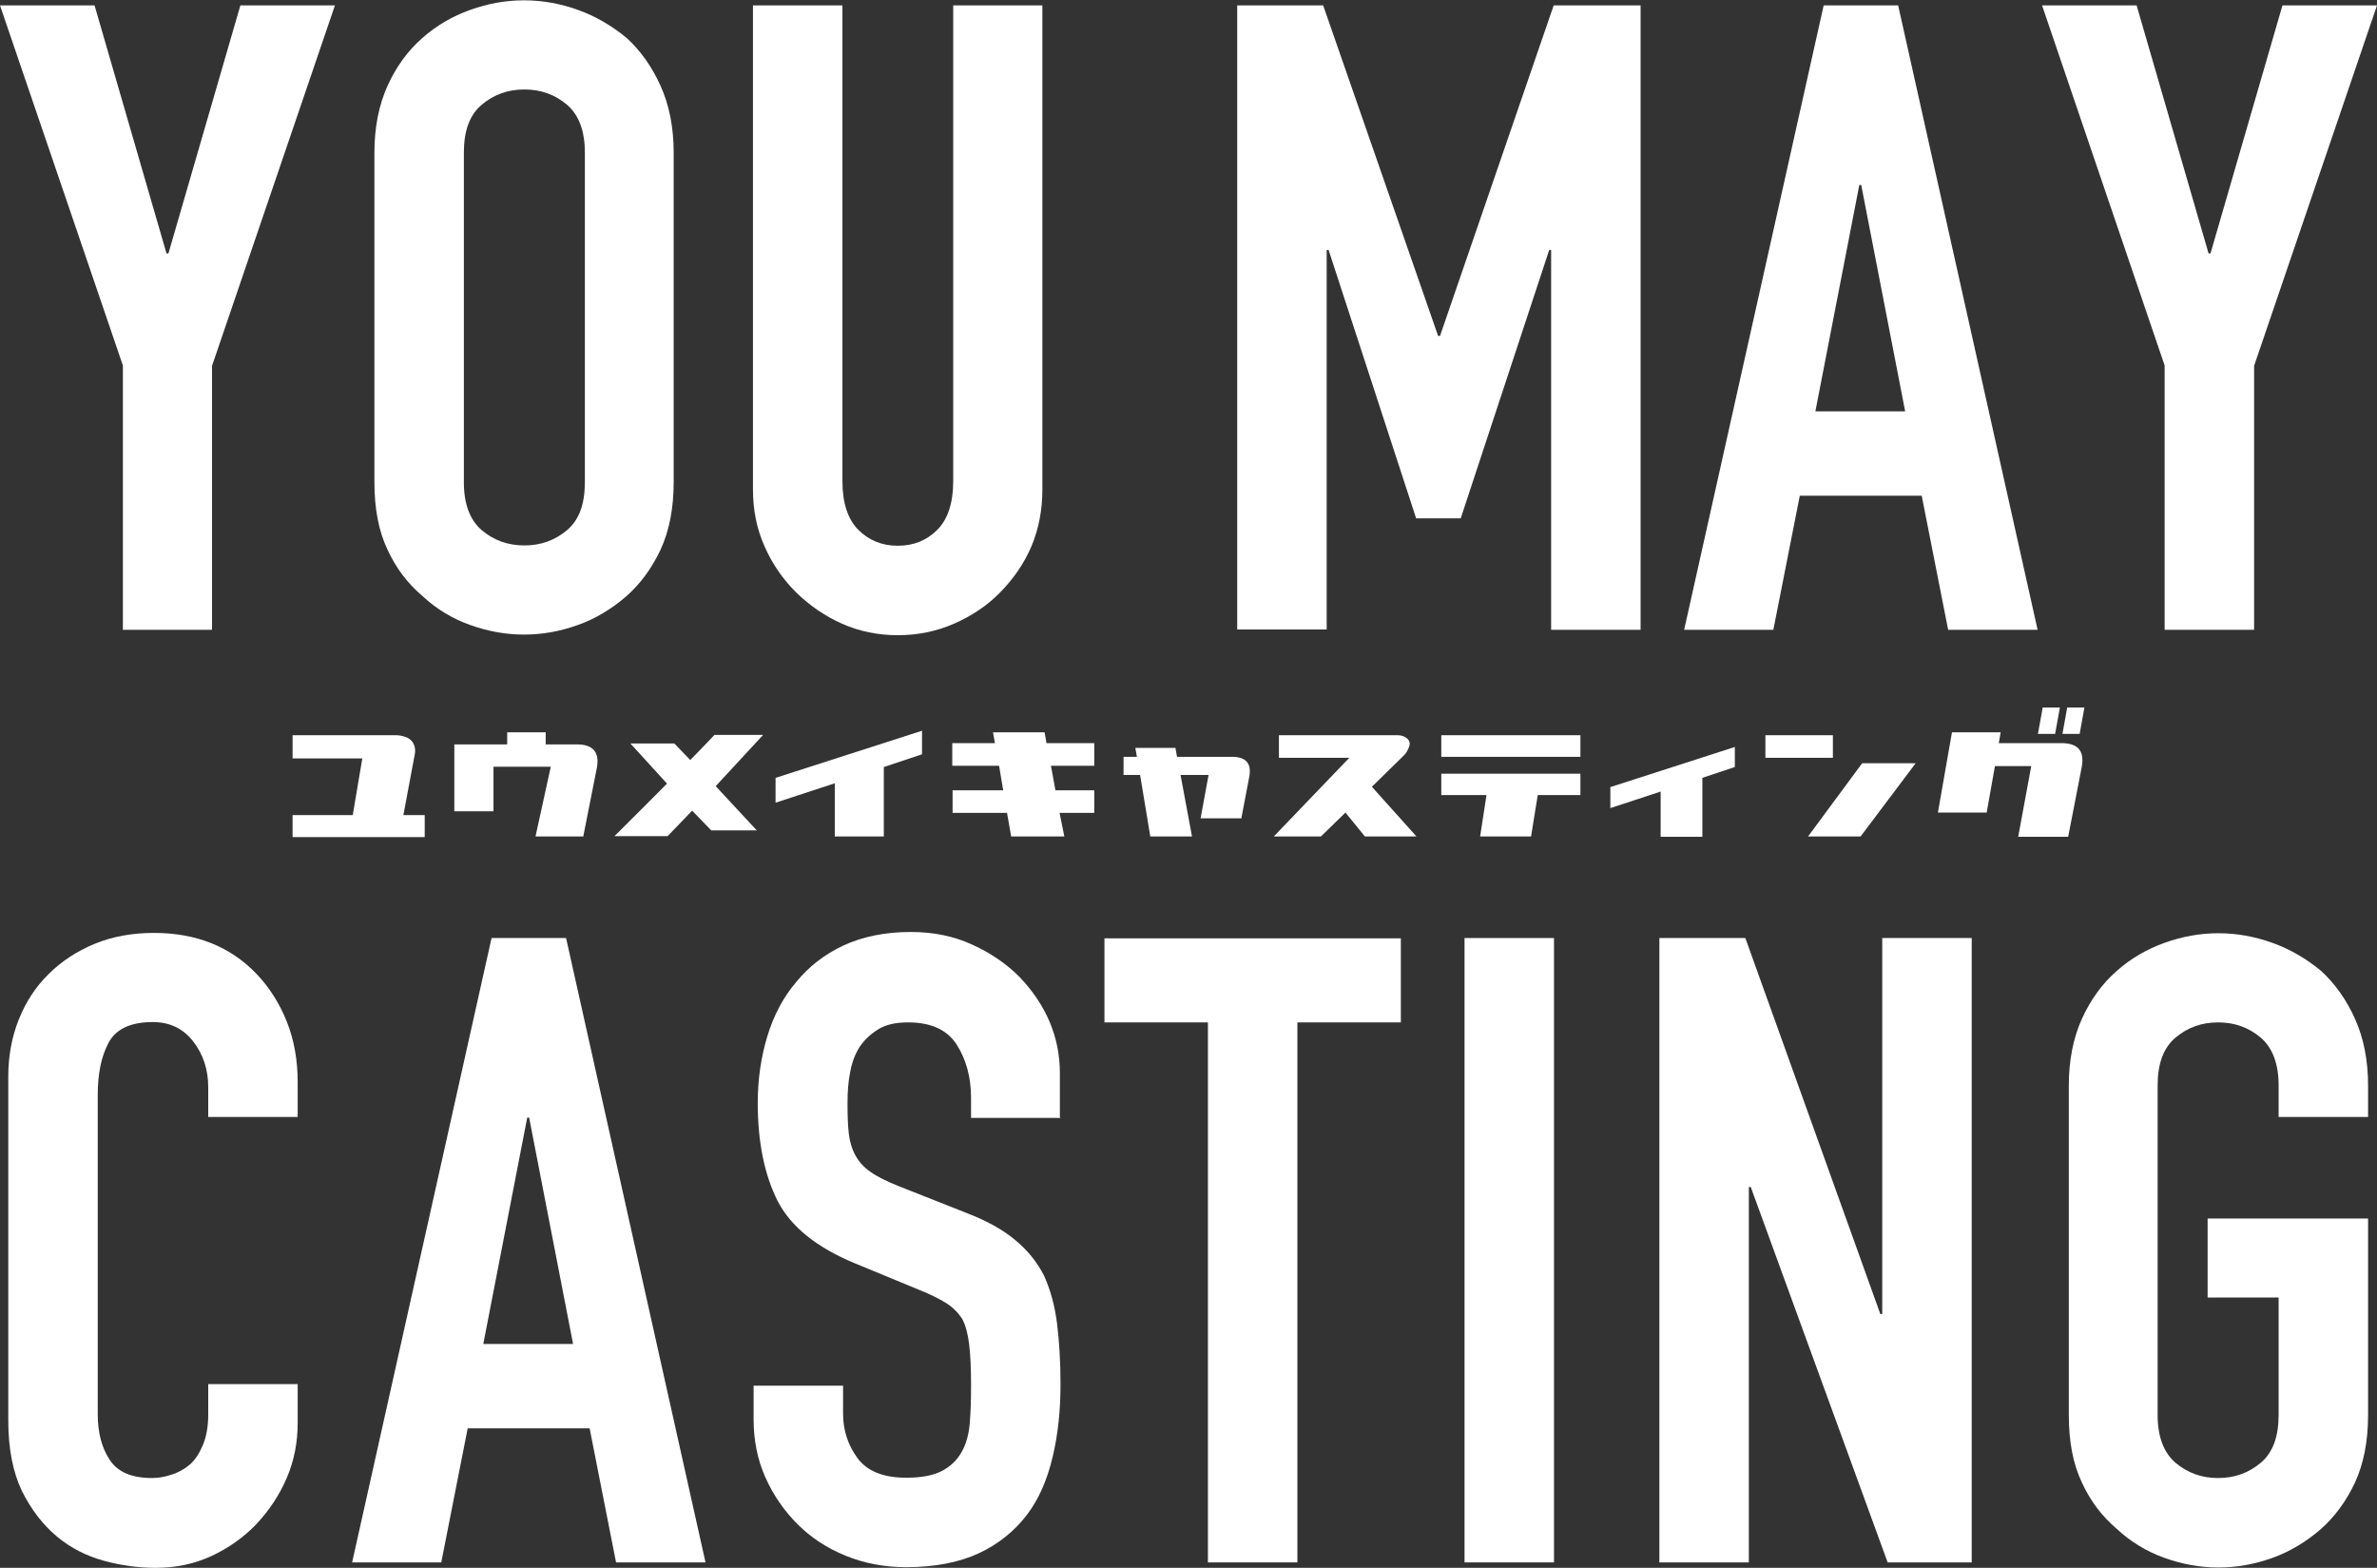 <?xml version="1.0" encoding="UTF-8"?><svg id="_レイヤー_2" xmlns="http://www.w3.org/2000/svg" viewBox="0 0 74.66 49.24"><rect x="0" y="0" width="74.66" height="49.24" fill="#333333" stroke="none"/><defs><style>.cls-1{fill:#fff;stroke-width:0px;}</style></defs><g id="_レイヤー_2-2"><path class="cls-1" d="M9.19,23.81v-.72h3.24c.1,0,.21.02.32.06.11.04.19.11.24.21.05.1.06.21.04.32l-.36,1.92h.67v.69h-4.15v-.69h1.89l.3-1.78h-2.2Z"/><path class="cls-1" d="M16.82,26.27l.48-2.19h-1.8v1.4h-1.23v-2.1h1.66v-.38s1.21,0,1.21,0v.38s1.04,0,1.04,0c.46.02.65.26.57.72l-.43,2.17h-1.5Z"/><path class="cls-1" d="M19.29,26.27c.63-.62,1.18-1.18,1.66-1.66l-1.15-1.26h1.38l.5.52c.29-.3.55-.56.76-.79h1.53l-1.49,1.61,1.29,1.39h-1.43l-.6-.62-.77.8h-1.67Z"/><path class="cls-1" d="M26.22,26.27v-1.67l-1.86.61v-.78l4.6-1.48v.74l-1.2.4v2.18h-1.54Z"/><path class="cls-1" d="M29.91,24.05v-.71h1.34l-.06-.34h1.62l.06.34h1.5v.71h-1.36l.14.77h1.22v.71h-1.09l.15.74h-1.67l-.13-.74h-1.71v-.71h1.59l-.13-.77h-1.46Z"/><path class="cls-1" d="M35.29,24.34v-.57h.42l-.05-.28h1.26l.05.28h1.78c.4.02.56.22.49.62l-.25,1.31h-1.28l.25-1.36h-.88l.36,1.93h-1.31l-.32-1.93h-.52Z"/><path class="cls-1" d="M40,26.28l2.38-2.48h-2.21v-.71h3.71c.11,0,.21.02.3.09.09.07.12.16.08.27-.04.11-.09.2-.16.27l-1.01.99,1.4,1.56h-1.62l-.61-.75-.77.75h-1.48Z"/><path class="cls-1" d="M45.27,23.77v-.68h4.37v.68h-4.37ZM45.27,24.97v-.67h4.37v.67h-1.34l-.21,1.3h-1.6l.2-1.3h-1.41Z"/><path class="cls-1" d="M52.16,26.28v-1.42l-1.58.52v-.66l3.91-1.26v.63l-1.02.34v1.85h-1.31Z"/><path class="cls-1" d="M55.45,23.8v-.71h2.12v.71h-2.12ZM56.79,26.27l1.7-2.3h1.68l-1.73,2.3h-1.65Z"/><path class="cls-1" d="M60.87,25.51l.44-2.51h1.53l-.06.34h2.03c.47.02.66.26.58.73l-.43,2.21h-1.57l.41-2.22h-1.14l-.26,1.46h-1.53ZM64.01,23.05l.15-.83h.54l-.15.83h-.54ZM64.78,23.05l.15-.83h.54l-.15.83h-.54Z"/><path class="cls-1" d="M3.86,19.77v-8.29L0,.17h2.97l2.26,7.79h.06L7.55.17h2.97l-3.86,11.32v8.29h-2.81Z"/><path class="cls-1" d="M11.76,4.79c0-.79.14-1.49.41-2.09s.64-1.11,1.1-1.51c.44-.39.94-.68,1.5-.88.56-.2,1.12-.3,1.69-.3s1.13.1,1.69.3c.56.2,1.07.5,1.53.88.44.4.8.91,1.07,1.51s.41,1.3.41,2.09v10.35c0,.83-.14,1.53-.41,2.12-.28.59-.63,1.07-1.07,1.46-.46.4-.97.71-1.53.91-.56.2-1.12.3-1.69.3s-1.13-.1-1.69-.3c-.56-.2-1.06-.5-1.5-.91-.46-.39-.83-.87-1.1-1.46-.28-.59-.41-1.29-.41-2.12V4.79ZM14.57,15.15c0,.68.19,1.18.56,1.5.38.32.82.48,1.34.48s.96-.16,1.34-.48c.38-.32.56-.82.56-1.5V4.79c0-.68-.19-1.18-.56-1.5-.38-.32-.82-.48-1.34-.48s-.96.16-1.34.48c-.38.32-.56.82-.56,1.5v10.35Z"/><path class="cls-1" d="M32.74.17v15.2c0,.64-.11,1.23-.34,1.78-.23.54-.56,1.02-.98,1.45s-.91.75-1.46.99c-.55.24-1.14.36-1.76.36s-1.21-.12-1.75-.36c-.54-.24-1.02-.57-1.45-.99-.42-.42-.75-.9-.99-1.45-.24-.54-.36-1.13-.36-1.78V.17h2.81v14.93c0,.7.17,1.21.5,1.54.33.33.74.5,1.24.5s.91-.17,1.24-.5c.33-.33.5-.84.5-1.54V.17h2.81Z"/><path class="cls-1" d="M38.86,19.77V.17h2.7l3.61,10.38h.06L48.8.17h2.73v19.61h-2.81V7.85h-.06l-2.78,8.43h-1.4l-2.75-8.43h-.06v11.92h-2.81Z"/><path class="cls-1" d="M52.9,19.77L57.28.17h2.34l4.38,19.61h-2.81l-.83-4.21h-3.83l-.83,4.21h-2.81ZM59.84,12.92l-1.38-7.11h-.06l-1.38,7.11h2.81Z"/><path class="cls-1" d="M67.99,19.77v-8.29L64.14.17h2.97l2.26,7.79h.06l2.26-7.79h2.97l-3.86,11.32v8.29h-2.81Z"/><path class="cls-1" d="M9.35,43.48v1.21c0,.61-.11,1.18-.34,1.72-.23.54-.55,1.02-.95,1.45-.4.42-.88.76-1.42,1.01-.54.25-1.12.37-1.75.37-.53,0-1.07-.07-1.62-.22s-1.05-.4-1.49-.77c-.44-.37-.8-.84-1.09-1.42-.28-.58-.43-1.32-.43-2.22v-10.8c0-.64.11-1.24.33-1.79.22-.55.53-1.03.94-1.43.4-.4.89-.72,1.45-.95.56-.23,1.18-.34,1.86-.34,1.32,0,2.4.43,3.22,1.29.4.42.72.92.95,1.5.23.58.34,1.21.34,1.89v1.1h-2.81v-.94c0-.55-.16-1.03-.47-1.43-.31-.4-.73-.61-1.27-.61-.7,0-1.16.22-1.39.65-.23.43-.34.98-.34,1.64v10.02c0,.57.12,1.05.37,1.43.25.39.69.58,1.34.58.18,0,.38-.03.59-.1.21-.06.41-.17.59-.32.17-.15.3-.35.41-.61.11-.26.17-.58.17-.96v-.96h2.81Z"/><path class="cls-1" d="M11.06,49.07l4.38-19.61h2.34l4.38,19.61h-2.81l-.83-4.21h-3.83l-.83,4.21h-2.81ZM18,42.21l-1.38-7.11h-.06l-1.38,7.11h2.81Z"/><path class="cls-1" d="M33.31,35.11h-2.81v-.63c0-.64-.15-1.2-.45-1.67s-.81-.7-1.53-.7c-.39,0-.7.07-.94.22-.24.15-.43.33-.58.55-.15.24-.25.51-.3.81-.06.3-.08.62-.08.95,0,.39.01.71.04.96.03.26.1.49.21.69.11.2.27.38.48.52.21.15.5.29.87.44l2.15.85c.62.24,1.13.52,1.51.84.39.32.69.69.91,1.12.2.44.34.94.41,1.5.07.56.11,1.2.11,1.91,0,.83-.08,1.59-.25,2.3-.17.71-.43,1.31-.8,1.8-.39.51-.89.92-1.51,1.21-.62.29-1.39.44-2.29.44-.68,0-1.31-.12-1.9-.36-.59-.24-1.09-.57-1.51-.99-.42-.42-.76-.91-1.01-1.47-.25-.56-.37-1.17-.37-1.83v-1.05h2.81v.88c0,.51.15.98.45,1.39.3.41.81.62,1.53.62.48,0,.85-.07,1.12-.21.27-.14.47-.33.62-.59.15-.26.23-.56.26-.92s.04-.76.04-1.2c0-.51-.02-.94-.06-1.27-.04-.33-.11-.6-.22-.8-.13-.2-.3-.37-.51-.5-.21-.13-.49-.27-.84-.41l-2.01-.83c-1.21-.5-2.02-1.15-2.44-1.97-.41-.82-.62-1.84-.62-3.07,0-.73.1-1.43.3-2.09.2-.66.5-1.23.91-1.71.39-.48.88-.86,1.47-1.14.6-.28,1.31-.43,2.13-.43.7,0,1.34.13,1.91.39.58.26,1.08.6,1.5,1.02.84.88,1.27,1.89,1.27,3.03v1.38Z"/><path class="cls-1" d="M37.94,49.07v-16.96h-3.25v-2.64h9.31v2.64h-3.25v16.96h-2.81Z"/><path class="cls-1" d="M46,49.07v-19.61h2.81v19.61h-2.81Z"/><path class="cls-1" d="M52.12,49.07v-19.61h2.7l4.24,11.81h.06v-11.81h2.81v19.61h-2.64l-4.3-11.79h-.06v11.79h-2.81Z"/><path class="cls-1" d="M64.98,34.09c0-.79.14-1.49.41-2.09.28-.61.64-1.11,1.1-1.51.44-.39.94-.68,1.5-.88.56-.2,1.12-.3,1.69-.3s1.13.1,1.69.3c.56.2,1.07.5,1.53.88.44.4.8.91,1.07,1.51s.41,1.3.41,2.09v.99h-2.81v-.99c0-.68-.19-1.18-.56-1.5-.38-.32-.82-.48-1.34-.48s-.96.16-1.34.48c-.38.32-.56.82-.56,1.5v10.35c0,.68.19,1.18.56,1.5.38.32.82.48,1.34.48s.96-.16,1.34-.48c.38-.32.56-.82.56-1.5v-3.69h-2.23v-2.48h5.04v6.17c0,.83-.14,1.53-.41,2.12-.28.59-.63,1.07-1.07,1.46-.46.4-.97.71-1.53.91-.56.2-1.12.3-1.69.3s-1.13-.1-1.69-.3c-.56-.2-1.06-.5-1.5-.91-.46-.39-.83-.87-1.1-1.46-.28-.59-.41-1.29-.41-2.12v-10.35Z"/></g></svg>